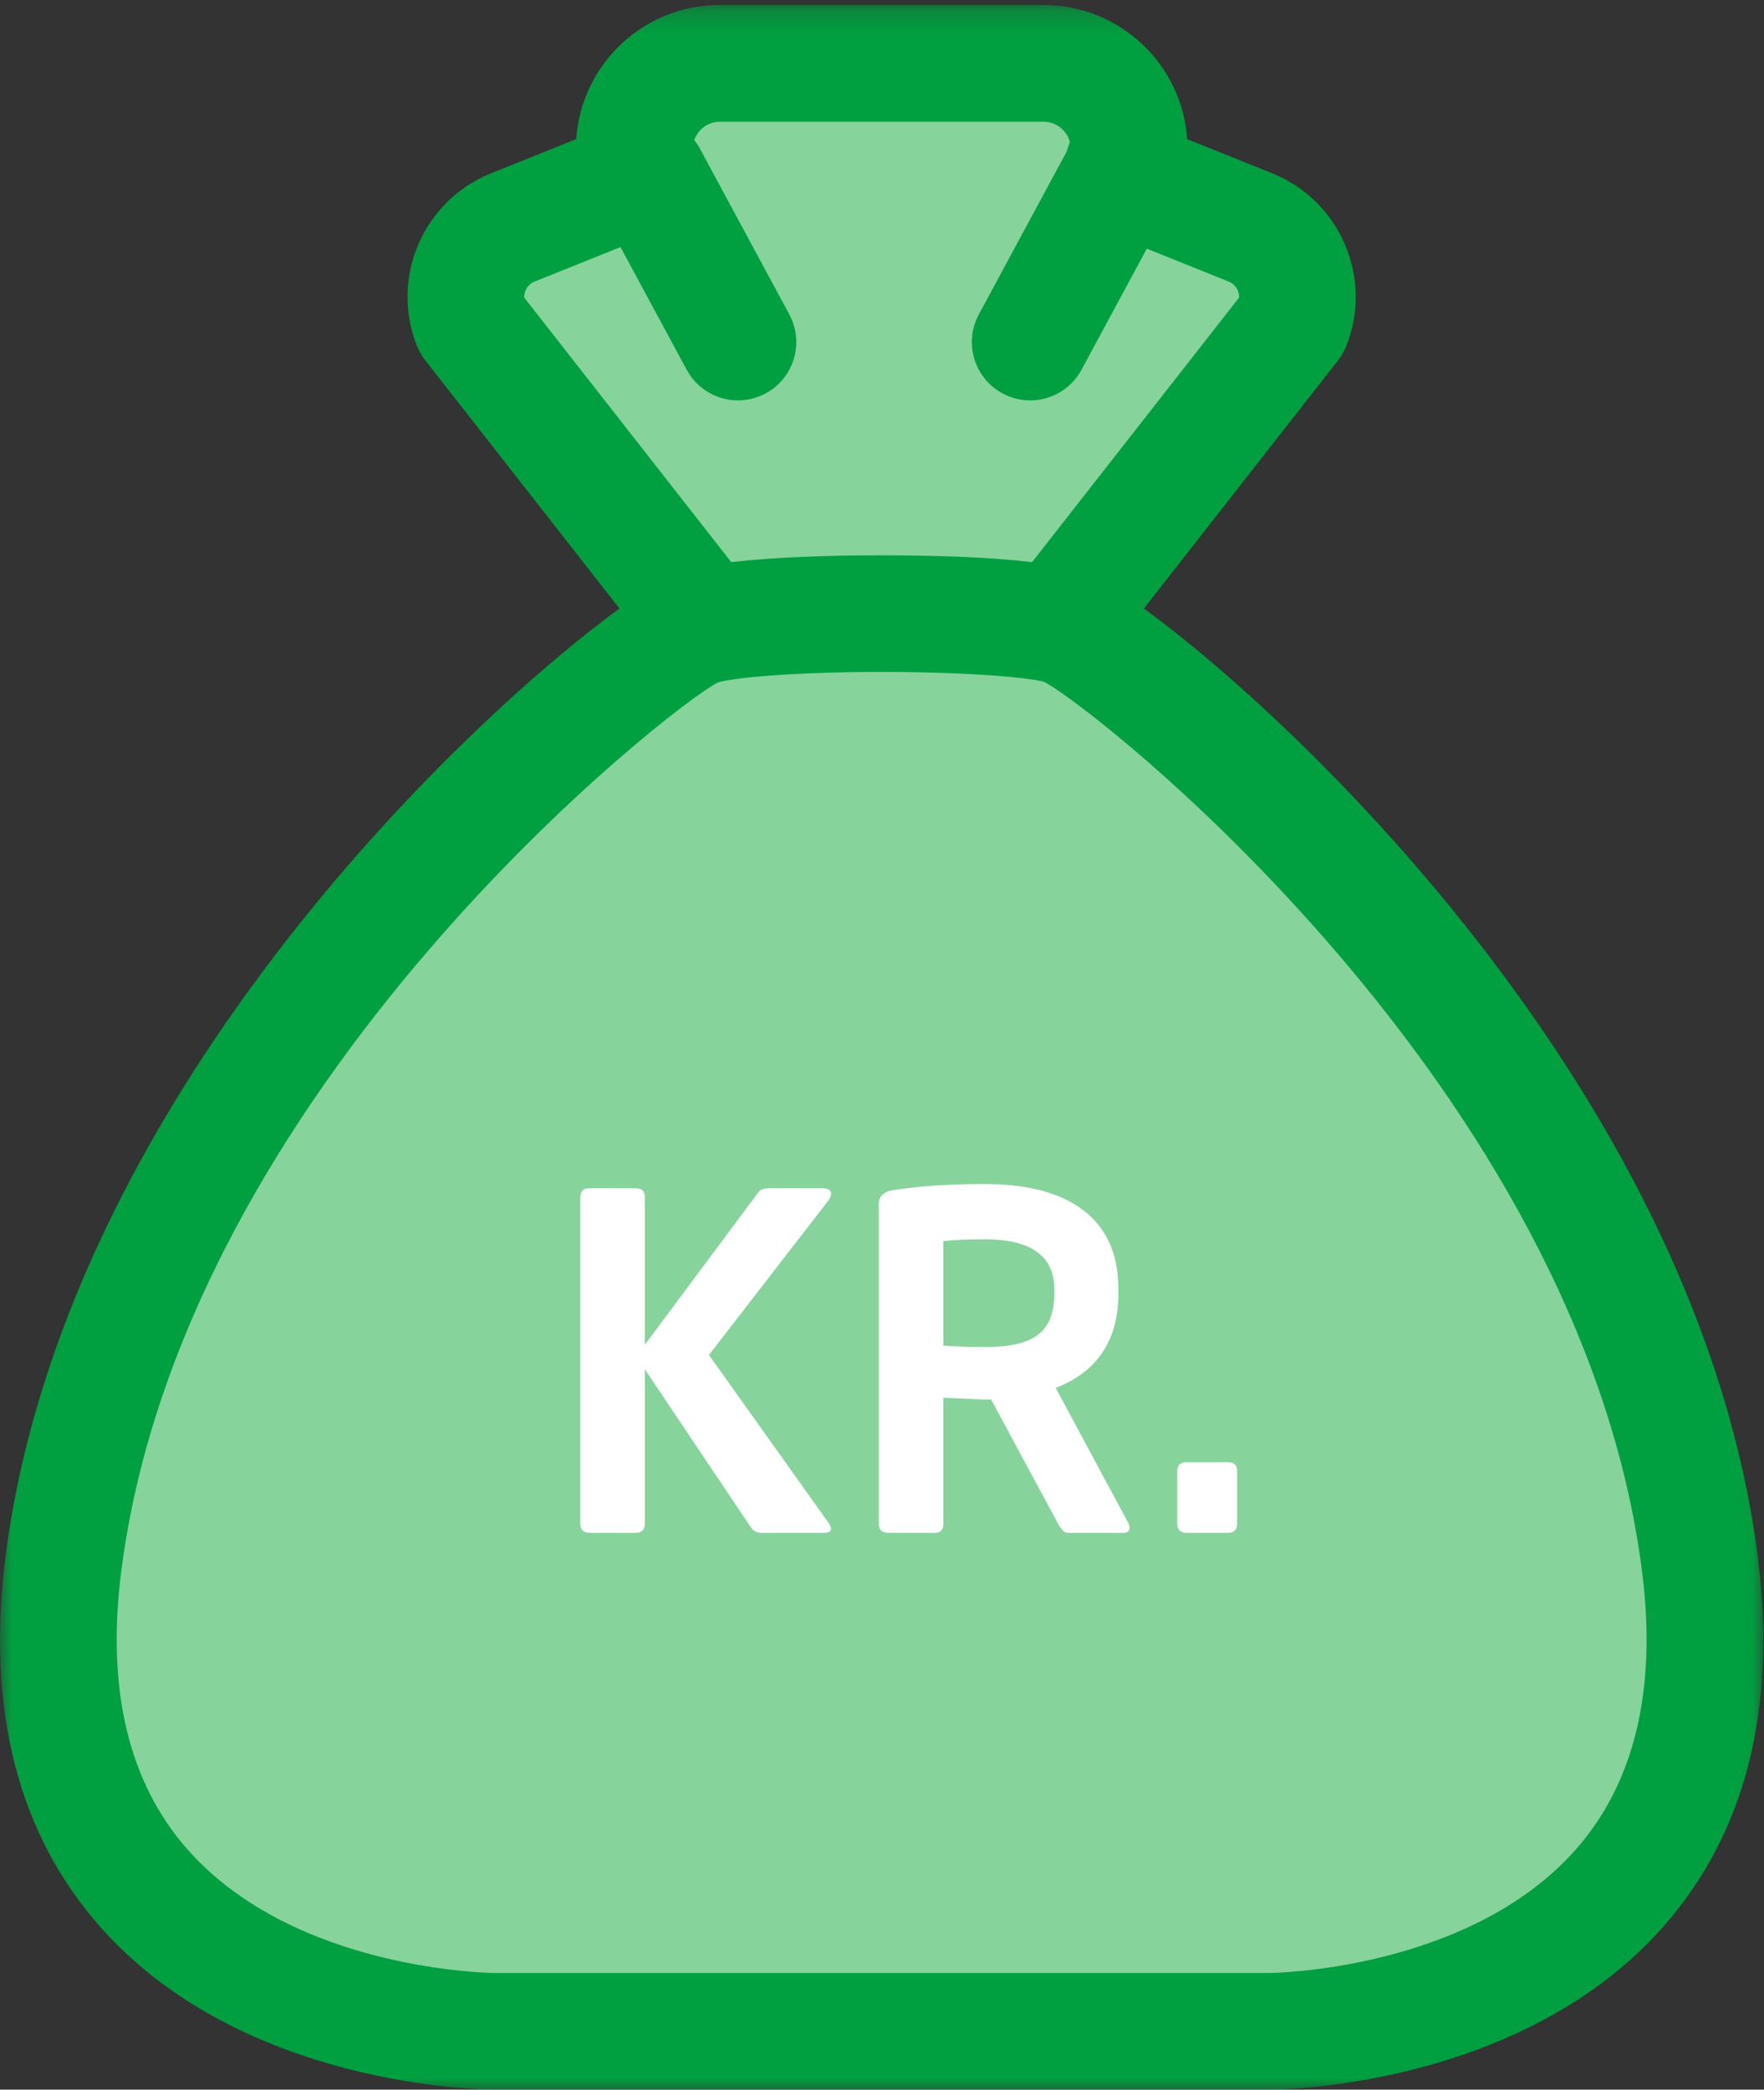 <?xml version="1.0" encoding="UTF-8"?>
<svg width="76px" height="90px" viewBox="0 0 76 90" version="1.1" xmlns="http://www.w3.org/2000/svg" xmlns:xlink="http://www.w3.org/1999/xlink">
    <rect x="0" y="0" width="76" height="90" fill="#333333" stroke="none"/>
    <!-- Generator: Sketch 46.2 (44496) - http://www.bohemiancoding.com/sketch -->
    <title>Page 1</title>
    <desc>Created with Sketch.</desc>
    <defs>
        <polygon id="path-1" points="0 0.217 75.968 0.217 75.968 90 0 90"></polygon>
    </defs>
    <g id="Welcome" stroke="none" stroke-width="1" fill="none" fill-rule="evenodd">
        <g id="Om" transform="translate(-370, -1059)">
            <g id="Page-1" transform="translate(370, 1059)">
                <polygon id="Fill-1" fill="#87D39C" points="28 3 20 12.409 30 26 46 26 56 11.364 45 3"></polygon>
                <g id="Group-13">
                    <path d="M2.107,68.997 C5,45.905 28.391,27.772 30.398,26.8 C31.011,26.592 33.826,26.299 38.165,26.299 C42.506,26.299 45.322,26.592 45.866,26.77 C47.944,27.774 71.331,45.895 74.223,68.996 C74.915,74.534 73.859,78.94 71.085,82.09 C65.995,87.87 56.62,87.957 56.527,87.957 L19.805,87.957 C19.71,87.957 10.337,87.87 5.247,82.09 C2.472,78.939 1.415,74.534 2.107,68.997" id="Fill-2" fill="#87D39C"></path>
                    <path d="M35.505,66.019 L32.824,66.019 C32.604,66.019 32.464,65.939 32.364,65.799 L27.783,58.977 L27.783,65.619 C27.783,65.879 27.643,66.019 27.383,66.019 L25.402,66.019 C25.143,66.019 25.002,65.879 25.002,65.619 L25.002,51.556 C25.002,51.296 25.143,51.176 25.402,51.176 L27.383,51.176 C27.643,51.176 27.783,51.296 27.783,51.556 L27.783,57.917 L32.684,51.336 C32.764,51.236 32.924,51.176 33.144,51.176 L35.425,51.176 C35.685,51.176 35.805,51.256 35.805,51.416 C35.805,51.516 35.765,51.616 35.665,51.736 L30.544,58.357 L35.704,65.599 C35.765,65.699 35.805,65.779 35.805,65.839 C35.805,65.959 35.704,66.019 35.505,66.019" id="Fill-4" fill="#FFFFFF"></path>
                    <path d="M45.423,55.516 C45.423,54.096 44.423,53.376 42.423,53.376 C41.723,53.376 41.122,53.396 40.643,53.456 L40.643,57.957 C41.282,57.997 41.883,58.016 42.423,58.016 C44.524,58.016 45.423,57.396 45.423,55.696 L45.423,55.516 Z M48.424,66.018 L45.984,66.018 C45.863,66.018 45.724,65.878 45.583,65.619 L42.703,60.277 L42.423,60.277 C42.463,60.277 41.862,60.257 40.643,60.197 L40.643,65.619 C40.643,65.878 40.523,66.018 40.262,66.018 L38.262,66.018 C38.002,66.018 37.861,65.878 37.861,65.619 L37.861,51.855 C37.861,51.516 38.082,51.315 38.502,51.255 C39.642,51.075 40.943,50.995 42.423,50.995 C44.123,50.995 45.484,51.315 46.464,51.975 C47.604,52.736 48.184,53.916 48.184,55.516 L48.184,55.696 C48.184,57.717 47.283,59.077 45.484,59.777 L48.624,65.619 C48.644,65.659 48.664,65.718 48.664,65.778 C48.664,65.938 48.584,66.018 48.424,66.018 L48.424,66.018 Z" id="Fill-6" fill="#FFFFFF"></path>
                    <path d="M52.901,66.019 L51.121,66.019 C50.861,66.019 50.72,65.879 50.72,65.619 L50.72,63.358 C50.72,63.099 50.861,62.978 51.121,62.978 L52.901,62.978 C53.162,62.978 53.301,63.099 53.301,63.358 L53.301,65.619 C53.301,65.879 53.162,66.019 52.901,66.019" id="Fill-8" fill="#FFFFFF"></path>
                    <g id="Group-12">
                        <mask id="mask-2" fill="white">
                            <use xlink:href="#path-1"></use>
                        </mask>
                        <g id="Clip-11"></g>
                        <path d="M5.215,67.744 C7.844,46.758 29.102,30.279 30.926,29.395 C31.483,29.206 34.041,28.94 37.985,28.94 C41.93,28.94 44.489,29.206 44.983,29.368 C46.872,30.28 68.126,46.749 70.754,67.743 C71.383,72.776 70.424,76.78 67.902,79.643 C63.277,84.895 54.757,84.975 54.672,84.975 L21.299,84.975 C21.213,84.975 12.695,84.895 8.069,79.643 C5.547,76.779 4.586,72.776 5.215,67.744 M23.018,12.133 L26.733,10.641 L29.583,15.924 C30.038,16.768 30.903,17.244 31.796,17.244 C32.2,17.244 32.609,17.148 32.987,16.943 C34.208,16.285 34.665,14.759 34.005,13.539 L30.126,6.348 C30.063,6.233 29.987,6.131 29.911,6.032 C30.071,5.579 30.501,5.243 30.999,5.243 L44.972,5.243 C45.501,5.243 45.96,5.616 46.095,6.11 L45.95,6.54 L42.173,13.54 C41.515,14.761 41.97,16.286 43.193,16.944 C43.572,17.149 43.98,17.245 44.382,17.245 C45.277,17.245 46.142,16.768 46.595,15.925 L49.409,10.71 L52.946,12.132 C53.225,12.245 53.397,12.53 53.385,12.816 L44.465,24.212 C42.535,23.98 40.061,23.917 37.985,23.917 C35.911,23.917 33.438,23.98 31.506,24.212 L22.584,12.816 C22.573,12.528 22.742,12.244 23.018,12.133 M21.299,90 L54.674,90 C55.115,90 65.533,89.92 71.66,82.979 C75.183,78.987 76.556,73.651 75.74,67.12 C73.283,47.498 56.092,31.168 49.283,26.209 L57.646,15.521 C57.792,15.335 57.912,15.128 58,14.91 C59.172,11.994 57.752,8.658 54.828,7.471 L51.146,5.992 C50.931,2.771 48.244,0.217 44.97,0.217 L30.998,0.217 C27.728,0.217 25.043,2.77 24.828,5.99 L21.137,7.472 C18.215,8.656 16.795,11.993 17.971,14.911 C18.059,15.13 18.178,15.335 18.323,15.52 L26.69,26.208 C19.883,31.169 2.686,47.505 0.229,67.118 C-0.588,73.651 0.787,78.987 4.311,82.979 C10.44,89.92 20.86,90 21.299,90" id="Fill-10" fill="#00A040" mask="url(#mask-2)"></path>
                    </g>
                </g>
            </g>
        </g>
    </g>
</svg>
